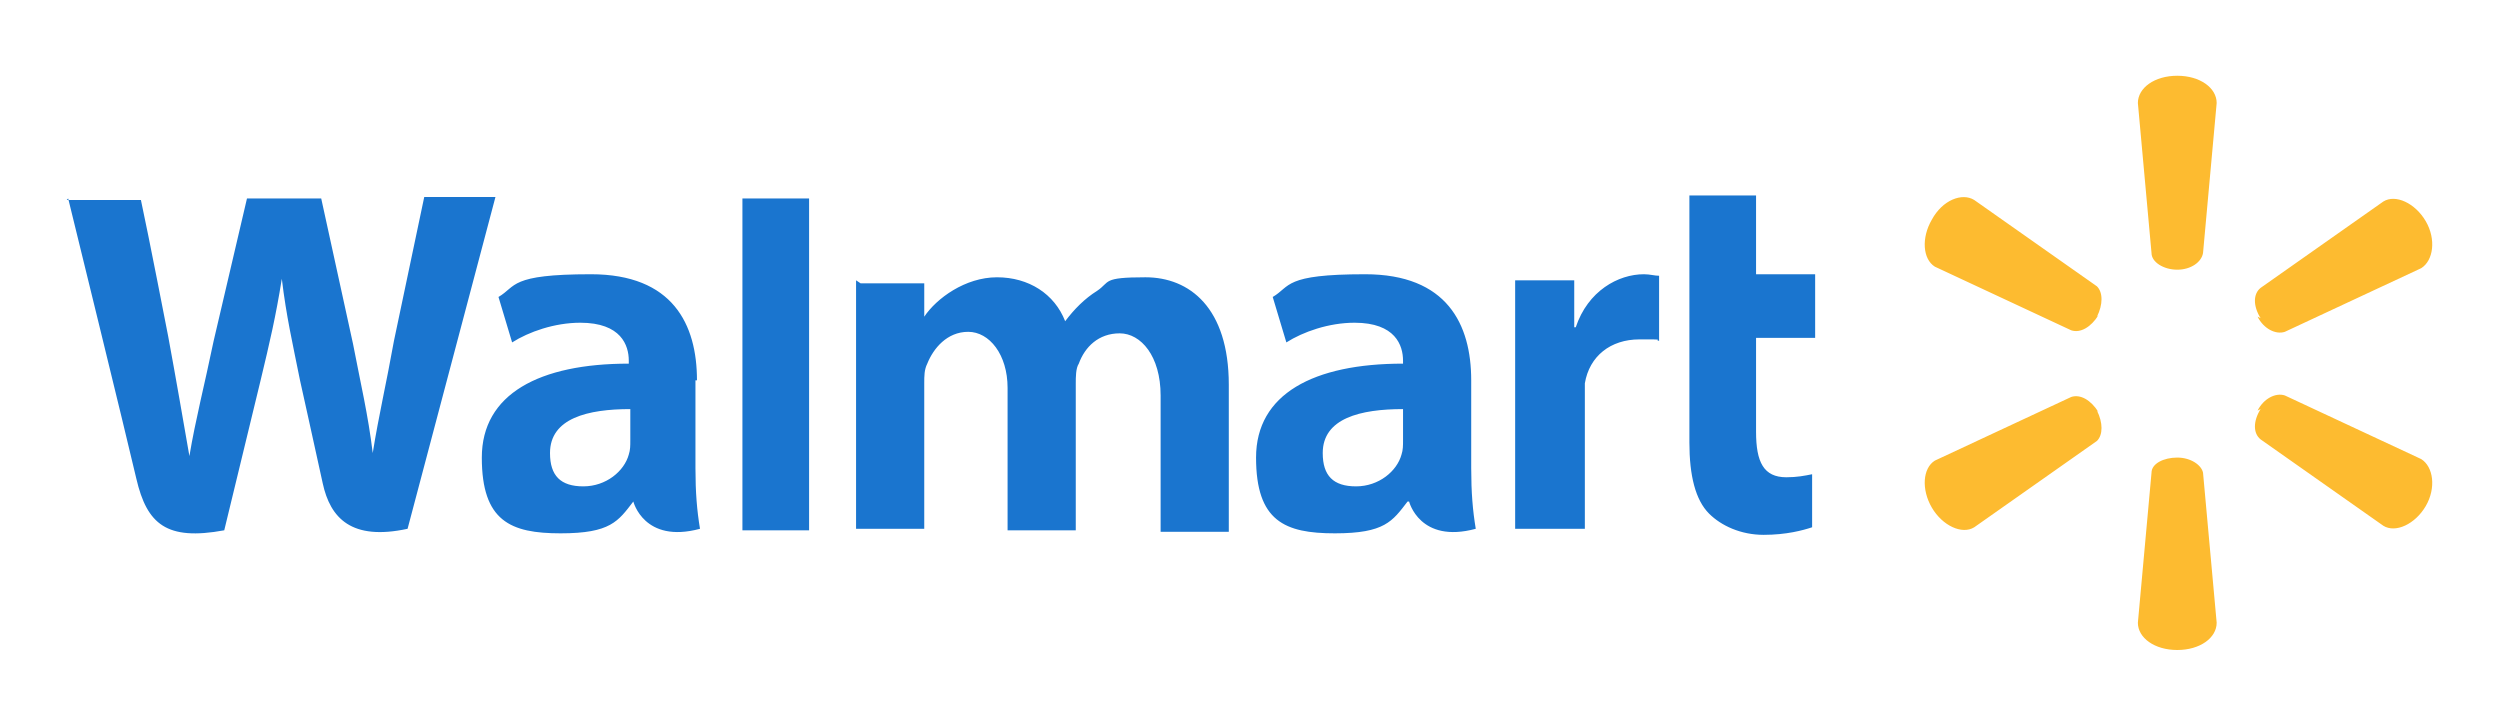 <?xml version="1.0" encoding="UTF-8"?>
<svg id="Capa_1" xmlns="http://www.w3.org/2000/svg" version="1.1" viewBox="0 0 165 48">
  <!-- Generator: Adobe Illustrator 29.2.0, SVG Export Plug-In . SVG Version: 2.1.0 Build 108)  -->
  <defs>
    <style>
      .st0 {
        fill: #1a75cf;
      }

      .st1 {
        fill: #fdbb30;
      }
    </style>
  </defs>
  <path class="st1" d="M143.7,17.8c.9,0,1.6-.5,1.7-1.1l.9-9.9c0-1-1.1-1.8-2.6-1.8s-2.6.8-2.6,1.8l.9,9.9c0,.6.8,1.1,1.7,1.1h0M138.4,20.9c.4-.8.4-1.6,0-2l-8.1-5.7c-.8-.5-2.1,0-2.8,1.3-.7,1.2-.6,2.6.2,3.1l9,4.2c.6.2,1.3-.2,1.8-1h0M149,20.9c.4.8,1.2,1.2,1.8,1l9-4.2c.8-.5,1-1.9.3-3.1-.7-1.2-2-1.8-2.8-1.3l-8.1,5.7c-.5.4-.5,1.2,0,2h0M143.7,30.2c.9,0,1.6.5,1.7,1l.9,9.9c0,1-1.1,1.8-2.6,1.8s-2.6-.8-2.6-1.8l.9-9.9c0-.6.8-1,1.7-1h0M149,27.1c.4-.8,1.2-1.2,1.8-1l9,4.2c.8.5,1,1.9.3,3.1-.7,1.2-2,1.8-2.8,1.3l-8.1-5.7c-.5-.4-.5-1.2,0-2h0M138.4,27.1c.4.8.4,1.6,0,2l-8.1,5.7c-.8.5-2.1-.1-2.8-1.3-.7-1.2-.6-2.6.2-3.1l9-4.2c.6-.2,1.3.2,1.8,1h0"/>
  <path class="st0" d="M92.6,29.1c0,.3,0,.6-.1.9-.3,1.1-1.5,2.1-3,2.1s-2.2-.7-2.2-2.2c0-2.3,2.5-2.9,5.3-2.9v2s0,0,0,0ZM97.1,25.1c0-3.7-1.6-7-7-7s-4.9.8-6.1,1.5l.9,3c1.1-.7,2.8-1.3,4.5-1.3,2.7,0,3.2,1.5,3.2,2.5v.2c-5.9,0-9.7,2-9.7,6.2s1.9,5,5.2,5,3.8-.8,4.8-2.1h.1s.7,2.8,4.4,1.8c-.2-1.2-.3-2.4-.3-4v-5.8M4.5,13.1s3.9,15.9,4.5,18.5c.7,3,2,4.1,5.8,3.4l2.4-9.9c.6-2.5,1-4.2,1.4-6.7h0c.3,2.5.7,4.2,1.2,6.7,0,0,1,4.5,1.5,6.8.5,2.3,1.9,3.8,5.6,3l5.8-21.9h-4.7l-2,9.5c-.5,2.8-1,4.9-1.4,7.4h0c-.3-2.5-.8-4.6-1.3-7.2l-2.1-9.6h-4.9l-2.2,9.4c-.6,2.9-1.2,5.2-1.6,7.6h0c-.4-2.3-.9-5.2-1.4-7.9,0,0-1.3-6.7-1.8-9h-4.9M41.6,29.1c0,.3,0,.6-.1.9-.3,1.1-1.5,2.1-3,2.1s-2.2-.7-2.2-2.2c0-2.3,2.5-2.9,5.3-2.9v2s0,0,0,0ZM46,25.1c0-3.7-1.6-7-7-7s-4.9.8-6.1,1.5l.9,3c1.1-.7,2.8-1.3,4.5-1.3,2.7,0,3.2,1.5,3.2,2.5v.2c-5.9,0-9.7,2-9.7,6.2s1.9,5,5.2,5,3.8-.8,4.8-2.1h0s.7,2.8,4.4,1.8c-.2-1.2-.3-2.4-.3-4v-5.8M53.4,30.3V13.1h-4.4v21.9h4.4v-4.6M111.5,13.1v16.1c0,2.2.4,3.8,1.3,4.7.8.8,2.1,1.4,3.6,1.4s2.6-.3,3.2-.5v-3.5c-.5.1-1,.2-1.7.2-1.5,0-2-1-2-3v-6.2h3.9v-4.2h-3.9v-5.2h-4.4M100,18.5v16.4h4.6v-8.4c0-.5,0-.9,0-1.2.3-1.8,1.7-2.9,3.6-2.9s.9,0,1.3.1v-4.3c-.3,0-.6-.1-1-.1-1.7,0-3.7,1.1-4.5,3.5h-.1v-3.1h-4M56.5,18.5v16.4h4.5v-9.6c0-.5,0-.9.2-1.3.4-1,1.3-2.1,2.7-2.1s2.6,1.5,2.6,3.7v9.4h4.5v-9.7c0-.4,0-1,.2-1.3.4-1.1,1.3-2,2.7-2s2.7,1.5,2.7,4.1v9h4.5v-9.7c0-5.1-2.6-7.1-5.5-7.1s-2.3.3-3.2.9c-.8.5-1.5,1.2-2.1,2h0c-.7-1.8-2.4-2.9-4.5-2.9s-4,1.4-4.8,2.6h0v-2.2h-4.2"/>
</svg>